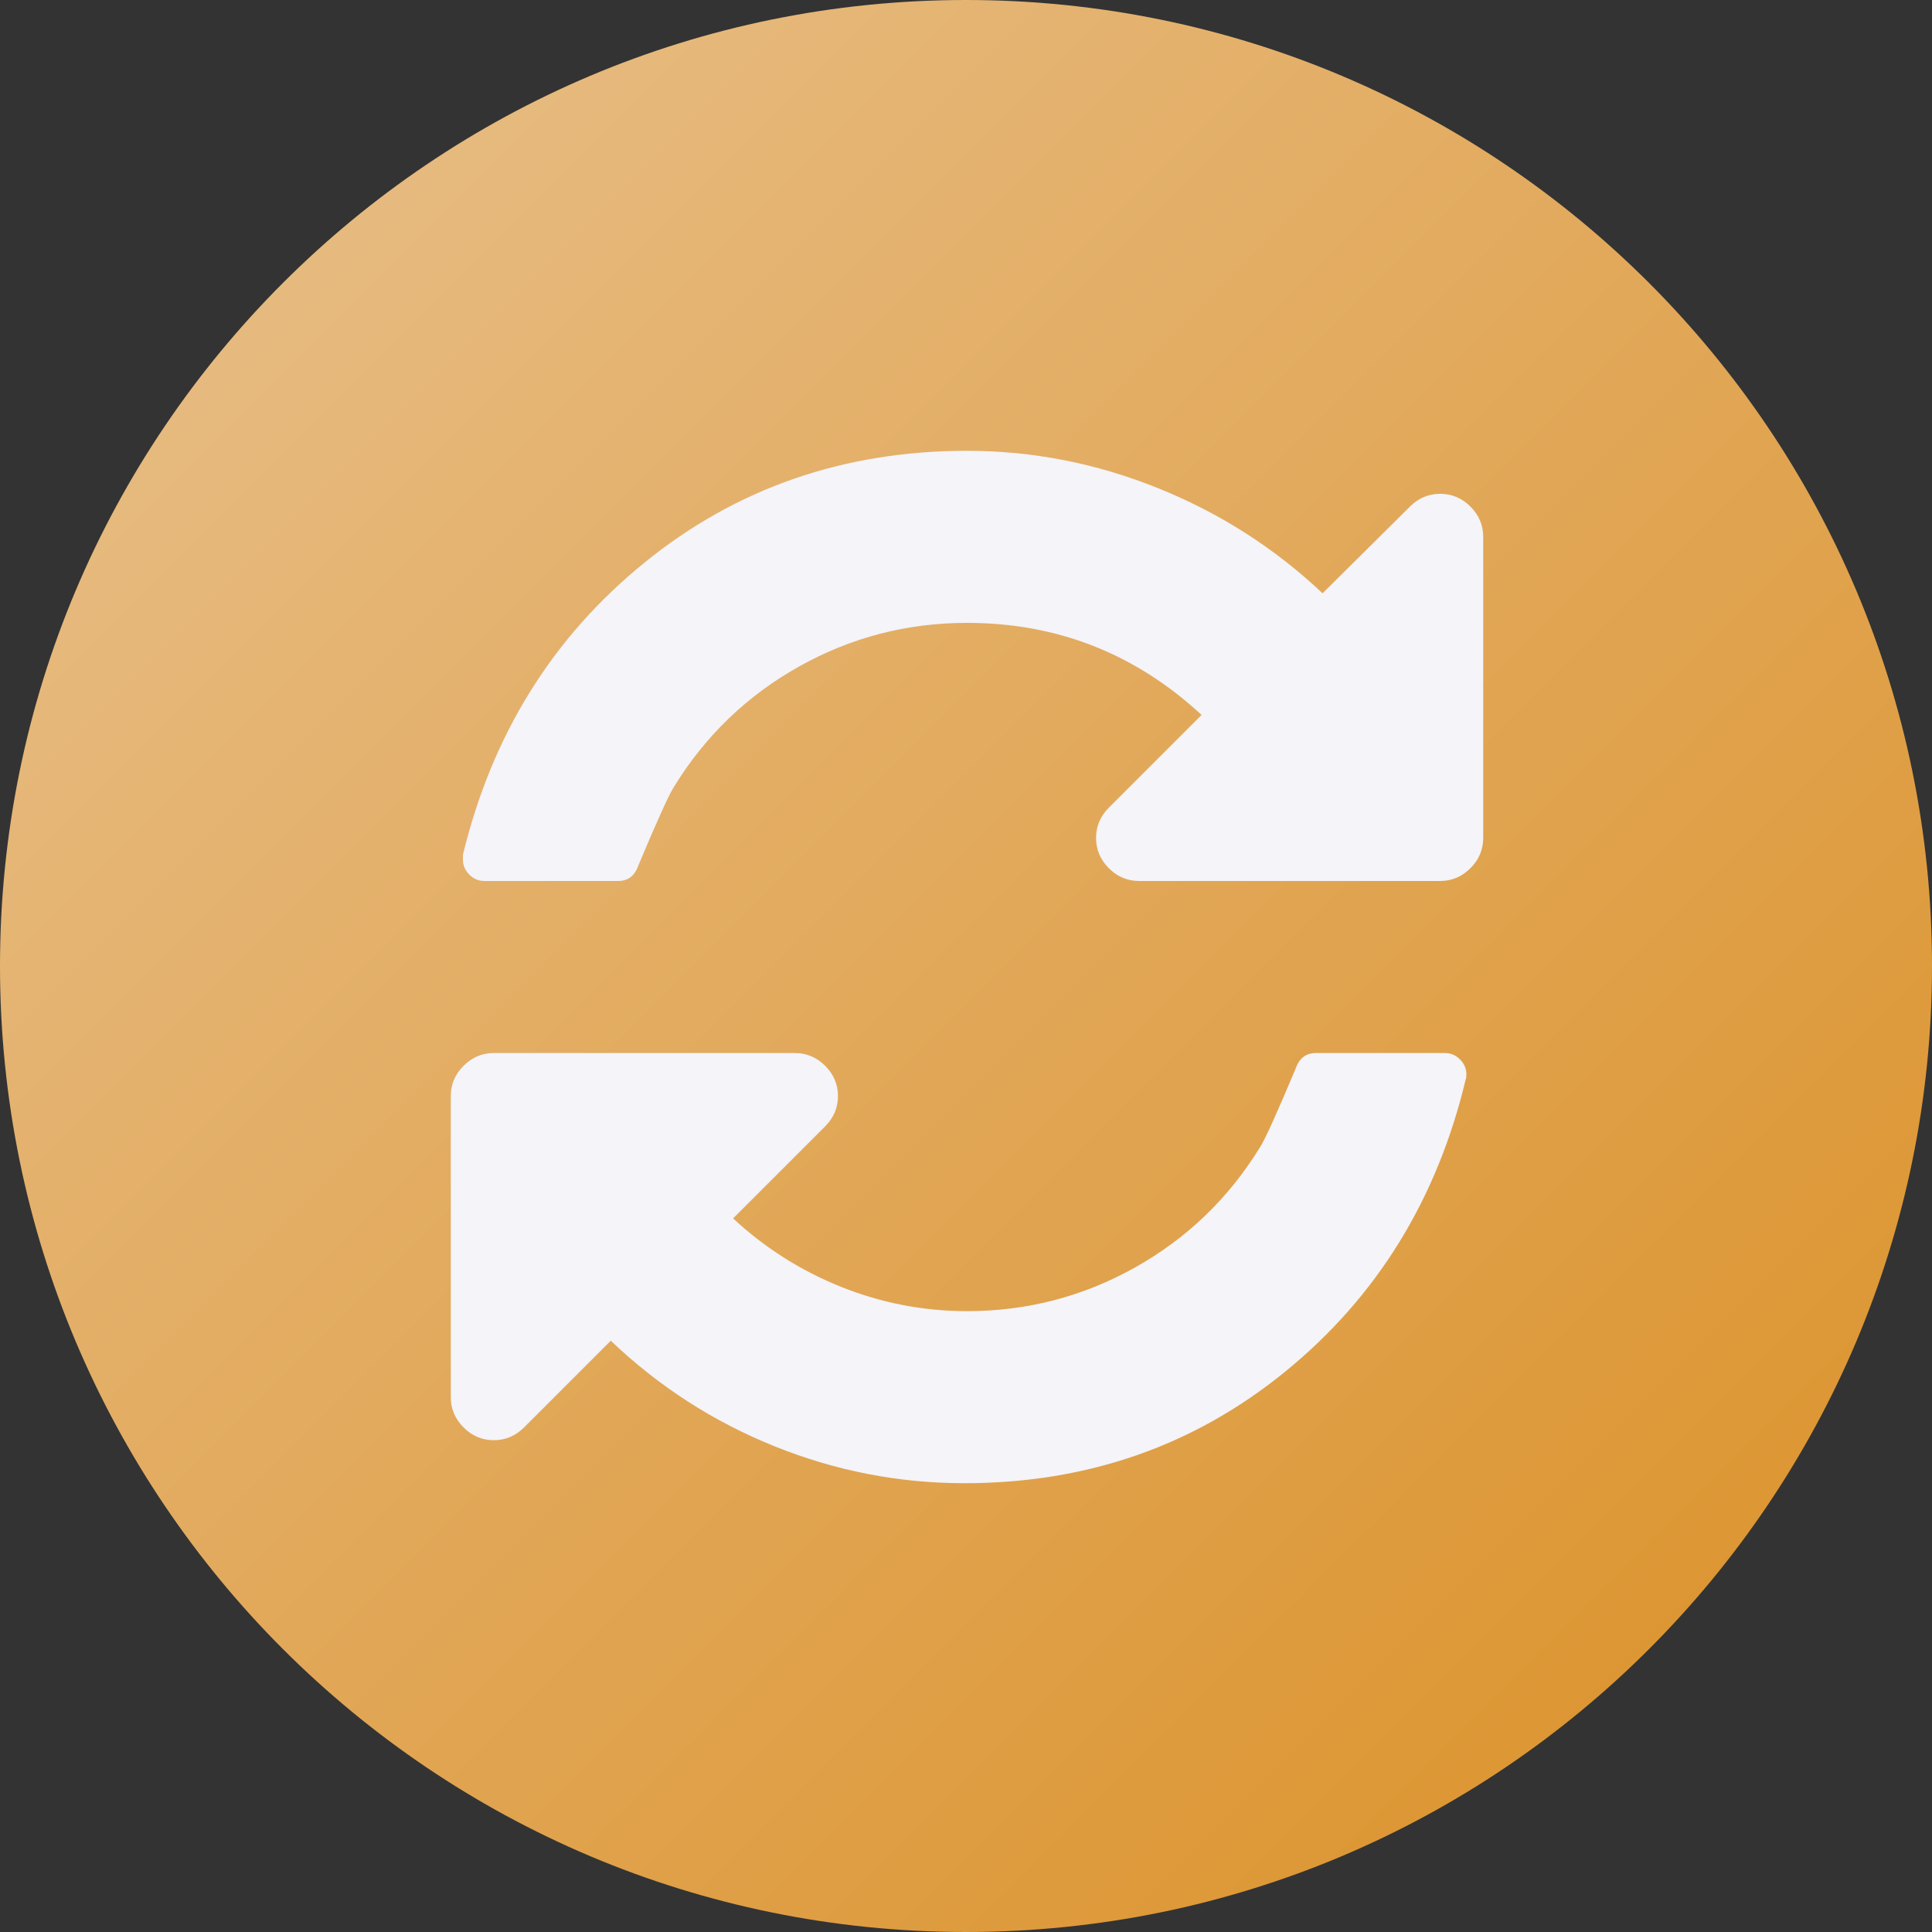 <svg width="120" height="120" viewBox="0 0 120 120" fill="none" xmlns="http://www.w3.org/2000/svg">
<rect x="0" y="0" width="120" height="120" fill="#333333" stroke="none"/>
<path d="M60 0C93.137 0 120 26.863 120 60C120 93.137 93.137 120 60 120C26.863 120 0 93.137 0 60C0 26.863 26.863 0 60 0Z" fill="url(#paint0_linear_637_154)"/>
<path d="M91.081 66.742C91.081 66.881 91.067 66.979 91.04 67.034C89.258 74.493 85.529 80.54 79.851 85.174C74.173 89.808 67.522 92.125 59.895 92.125C55.832 92.125 51.901 91.36 48.102 89.829C44.303 88.298 40.914 86.113 37.936 83.274L32.55 88.66C32.022 89.189 31.395 89.453 30.672 89.453C29.948 89.453 29.322 89.189 28.793 88.66C28.264 88.131 28 87.505 28 86.781V68.078C28 67.355 28.264 66.728 28.793 66.2C29.322 65.671 29.948 65.406 30.672 65.406H49.375C50.099 65.406 50.725 65.671 51.254 66.2C51.782 66.728 52.047 67.355 52.047 68.078C52.047 68.802 51.782 69.428 51.254 69.957L45.534 75.676C47.51 77.513 49.751 78.933 52.256 79.935C54.761 80.936 57.363 81.438 60.062 81.438C63.792 81.438 67.271 80.533 70.499 78.724C73.728 76.915 76.316 74.424 78.265 71.251C78.571 70.778 79.308 69.15 80.477 66.367C80.7 65.726 81.117 65.406 81.73 65.406H89.745C90.107 65.406 90.42 65.538 90.685 65.803C90.949 66.067 91.081 66.38 91.081 66.742ZM92.125 33.344V52.047C92.125 52.77 91.861 53.397 91.332 53.925C90.803 54.454 90.177 54.719 89.453 54.719H70.75C70.026 54.719 69.4 54.454 68.871 53.925C68.343 53.397 68.078 52.77 68.078 52.047C68.078 51.323 68.343 50.697 68.871 50.168L74.633 44.407C70.513 40.594 65.657 38.688 60.062 38.688C56.333 38.688 52.854 39.592 49.626 41.401C46.397 43.21 43.809 45.701 41.86 48.874C41.554 49.347 40.817 50.975 39.648 53.758C39.425 54.399 39.008 54.719 38.395 54.719H30.087C29.726 54.719 29.413 54.587 29.148 54.322C28.884 54.058 28.752 53.745 28.752 53.383V53.091C30.561 45.632 34.318 39.585 40.023 34.951C45.729 30.317 52.409 28 60.062 28C64.126 28 68.078 28.772 71.919 30.317C75.76 31.862 79.169 34.04 82.147 36.851L87.575 31.465C88.103 30.936 88.73 30.672 89.453 30.672C90.177 30.672 90.803 30.936 91.332 31.465C91.861 31.994 92.125 32.62 92.125 33.344Z" fill="#F4F4F9"/>
<defs>
<linearGradient id="paint0_linear_637_154" x1="0" y1="0" x2="120" y2="120" gradientUnits="userSpaceOnUse">
<stop stop-color="#E8C18E"/>
<stop offset="1" stop-color="#DB8F24"/>
</linearGradient>
</defs>
</svg>
